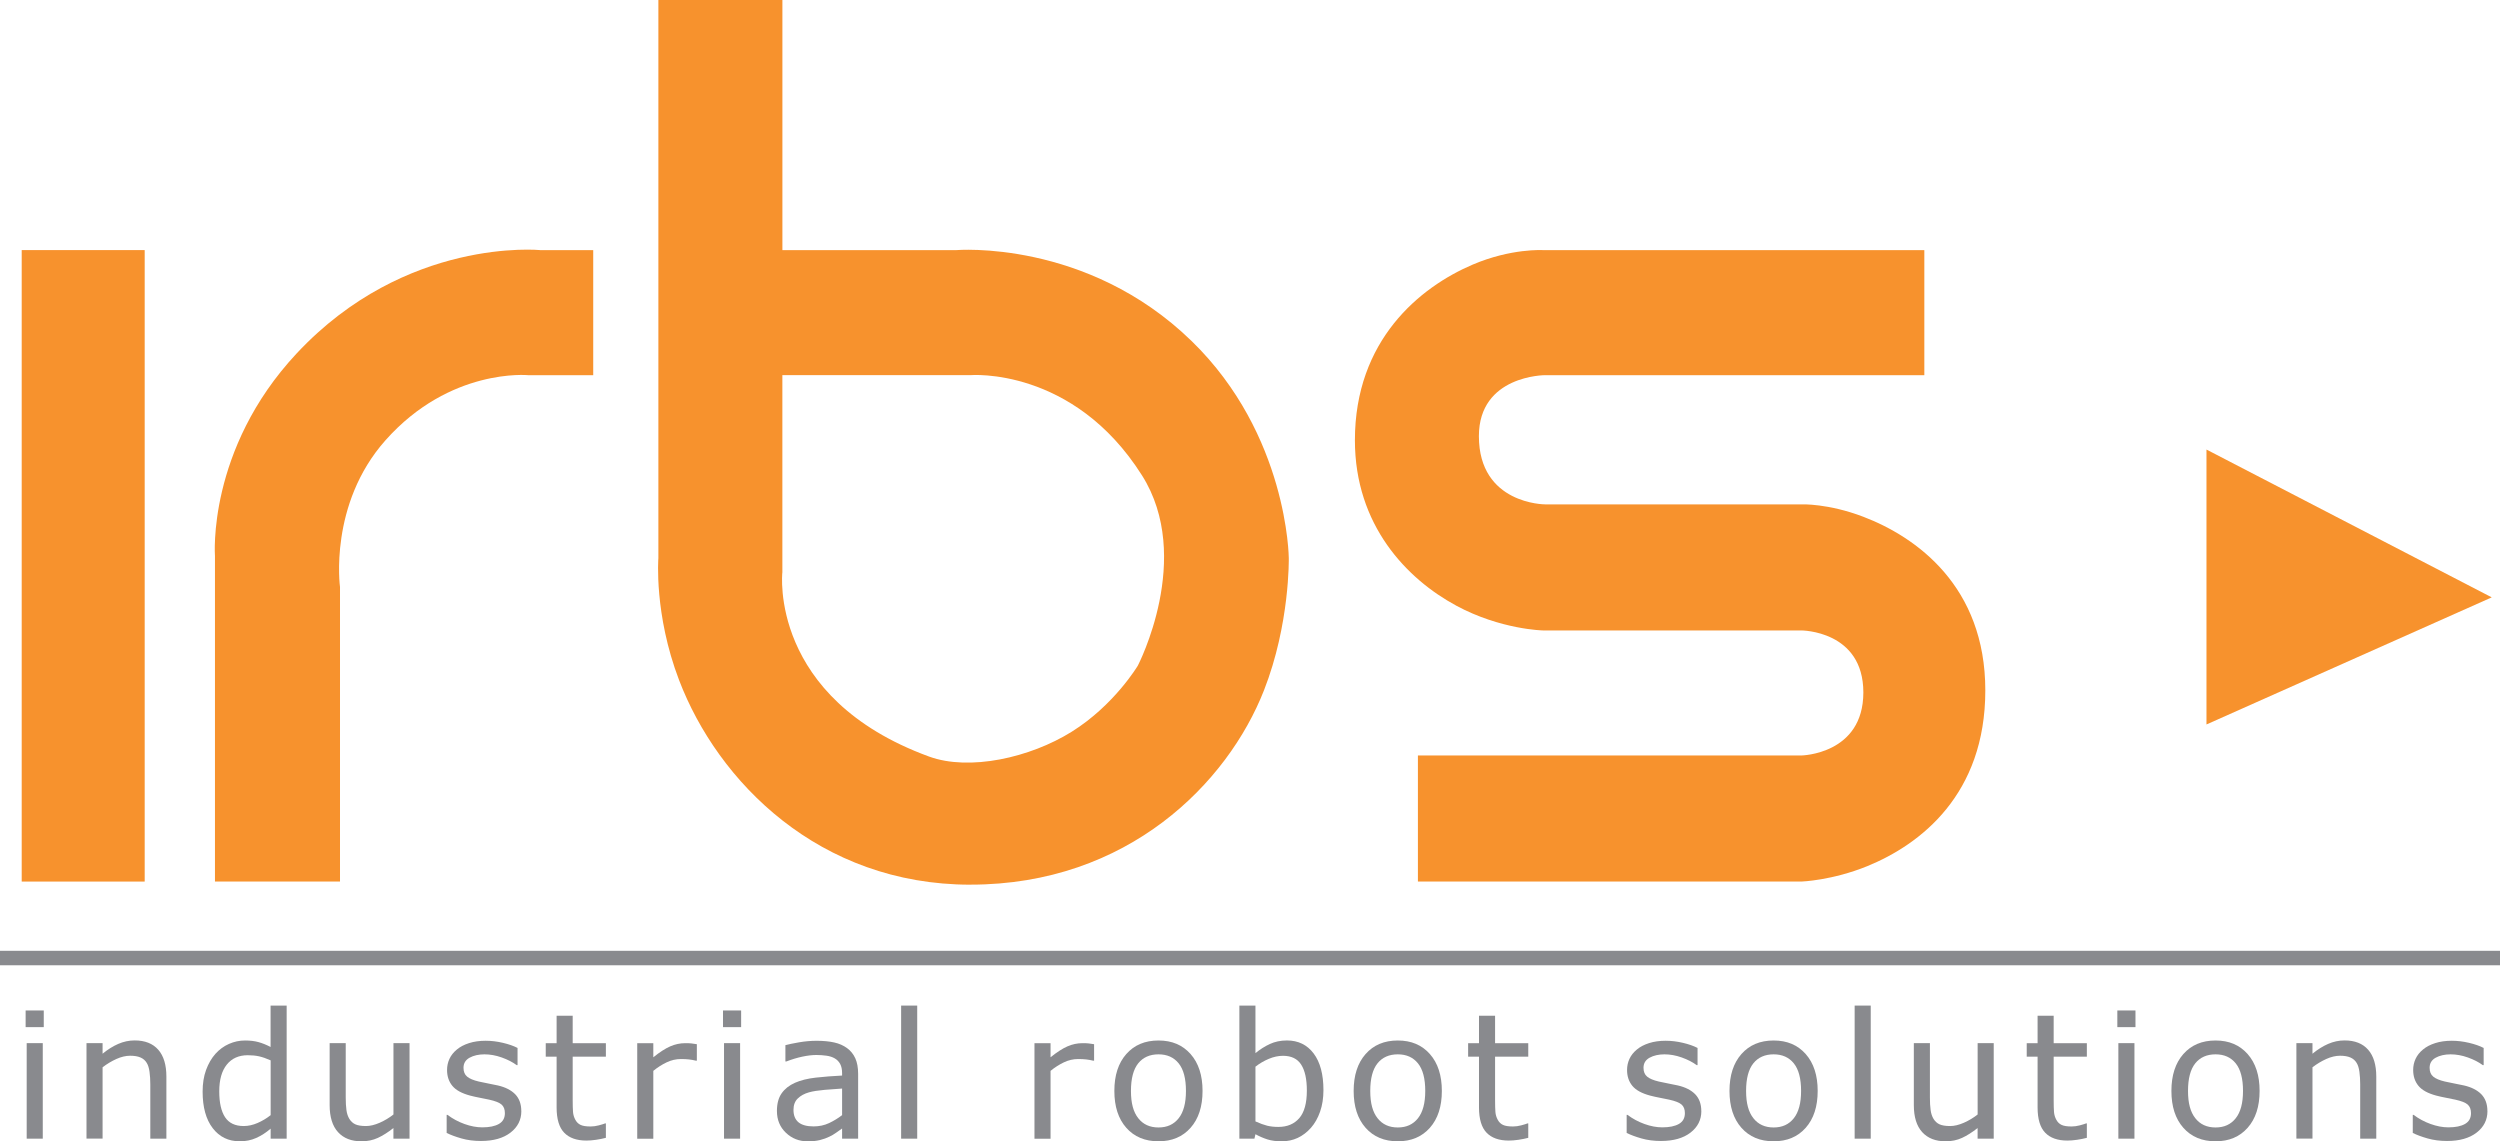 <?xml version="1.0" encoding="UTF-8"?>
<svg id="Layer_2" xmlns="http://www.w3.org/2000/svg" viewBox="0 0 680.95 310.88">
  <defs>
    <style>
      .cls-1 {
        fill-rule: evenodd;
      }

      .cls-1, .cls-2 {
        fill: #f7922d;
      }

      .cls-3 {
        fill: #898a8e;
      }
    </style>
  </defs>
  <g id="Layer_1-2" data-name="Layer_1">
    <rect class="cls-2" x="5.91" y="68.12" width="33.5" height="172"/>
    <path class="cls-1" d="M58.55,240.12h34.06v-80.23s-3.12-22.52,12.39-39.97c17.59-19.8,38.85-17.73,38.85-17.73h17.73v-34.06h-14.36s-36.68-3.72-66.43,28.15c-24.44,26.18-22.24,55.17-22.24,55.17v88.67Z"/>
    <path class="cls-1" d="M264.33,240.96c42.94,0,70.07-27.74,79.95-52.92,7.1-18.11,6.76-36.03,6.76-36.03,0,0-.21-33.57-26.46-59.11-28.6-27.83-64.18-24.77-64.18-24.77h-47.29V0h-33.78v152.01s-1.23,15.24,5.63,33.22c10.58,27.74,38.17,55.74,79.38,55.74ZM213.1,155.95v-53.77h51.23s27.98-2.36,46.73,27.31c14.15,22.4-1.13,51.8-1.13,51.8,0,0-6.39,10.76-18.02,18.02-11.39,7.11-27.9,10.76-38.85,6.76-43.73-16-39.97-50.11-39.97-50.11Z"/>
    <path class="cls-1" d="M396.63,164.96c12.15,6.55,23.65,6.76,23.65,6.76h70.37s16.89,0,16.89,16.89-16.89,17.17-16.89,17.17h-104.44v34.34h104.44s8.39-.28,18.02-4.22c14.43-5.91,32.09-19.47,32.09-47.85s-18.8-41.78-33.22-47.29c-9.67-3.7-16.89-3.38-16.89-3.38h-69.81s-18.02,0-18.02-18.58c0-16.61,18.02-16.61,18.02-16.61h103.31v-34.06h-103.87s-8.63-.54-19.14,3.94c-14.46,6.17-32.09,20.62-32.09,47.85,0,23.17,14.18,37.81,27.59,45.04Z"/>
    <polygon class="cls-1" points="601 122.45 601 197.33 678.7 162.71 601 122.45"/>
    <rect class="cls-3" y="258.98" width="680.95" height="3.94"/>
    <g>
      <path class="cls-3" d="M11.92,279.77h-4.94v-4.54h4.94v4.54ZM11.65,310.15h-4.38v-26.02h4.38v26.02Z"/>
      <path class="cls-3" d="M45.32,310.15h-4.38v-14.82c0-1.2-.07-2.32-.21-3.37-.14-1.05-.4-1.87-.77-2.46-.39-.65-.95-1.14-1.68-1.46-.73-.32-1.68-.48-2.84-.48s-2.45.3-3.75.89c-1.3.59-2.56,1.34-3.75,2.26v19.43h-4.38v-26.02h4.38v2.89c1.37-1.13,2.78-2.02,4.24-2.66,1.46-.64,2.96-.96,4.5-.96,2.81,0,4.95.85,6.43,2.54,1.48,1.69,2.21,4.13,2.21,7.32v16.89Z"/>
      <path class="cls-3" d="M78.1,310.15h-4.38v-2.73c-1.26,1.09-2.57,1.93-3.94,2.54-1.37.61-2.85.91-4.45.91-3.11,0-5.57-1.2-7.4-3.59-1.83-2.39-2.74-5.71-2.74-9.95,0-2.21.31-4.17.94-5.89.63-1.72,1.48-3.19,2.55-4.4,1.06-1.18,2.29-2.08,3.69-2.7,1.41-.62,2.86-.93,4.37-.93,1.37,0,2.58.14,3.63.43,1.06.29,2.17.73,3.33,1.34v-11.28h4.38v36.25ZM73.72,303.75v-14.93c-1.18-.53-2.24-.89-3.17-1.1-.93-.2-1.95-.3-3.05-.3-2.45,0-4.36.85-5.73,2.56-1.37,1.71-2.05,4.13-2.05,7.27s.53,5.44,1.58,7.05c1.06,1.61,2.75,2.41,5.08,2.41,1.24,0,2.5-.28,3.77-.83,1.27-.55,2.46-1.26,3.56-2.13Z"/>
      <path class="cls-3" d="M111.54,310.15h-4.38v-2.89c-1.48,1.16-2.89,2.06-4.24,2.68-1.35.62-2.84.93-4.47.93-2.73,0-4.86-.83-6.38-2.5-1.52-1.67-2.28-4.12-2.28-7.35v-16.89h4.38v14.82c0,1.32.06,2.45.19,3.39.12.94.39,1.74.79,2.41.42.68.96,1.18,1.63,1.49.67.31,1.64.47,2.91.47,1.13,0,2.37-.3,3.72-.89,1.34-.59,2.6-1.34,3.76-2.26v-19.43h4.38v26.02Z"/>
      <path class="cls-3" d="M142,302.65c0,2.38-.98,4.33-2.95,5.85-1.97,1.52-4.65,2.28-8.05,2.28-1.93,0-3.69-.23-5.3-.69-1.61-.46-2.96-.96-4.04-1.5v-4.92h.23c1.38,1.04,2.92,1.87,4.61,2.48,1.69.61,3.32.92,4.87.92,1.93,0,3.43-.31,4.52-.93,1.09-.62,1.63-1.6,1.63-2.94,0-1.03-.3-1.8-.89-2.33-.59-.53-1.72-.98-3.4-1.35-.62-.14-1.43-.3-2.43-.49-1-.19-1.91-.39-2.74-.61-2.28-.61-3.9-1.49-4.86-2.67-.96-1.17-1.43-2.61-1.43-4.32,0-1.07.22-2.08.66-3.03.44-.95,1.11-1.79,2.02-2.54.87-.73,1.98-1.31,3.32-1.74,1.34-.43,2.85-.64,4.51-.64,1.55,0,3.13.19,4.72.57,1.59.38,2.92.84,3.97,1.39v4.68h-.23c-1.12-.82-2.48-1.52-4.08-2.09-1.6-.57-3.17-.85-4.71-.85s-2.95.31-4.05.92c-1.1.61-1.65,1.53-1.65,2.74,0,1.07.33,1.88,1,2.42.65.54,1.71.99,3.17,1.33.81.19,1.71.37,2.71.56,1,.19,1.84.36,2.5.51,2.03.47,3.6,1.27,4.71,2.4,1.1,1.15,1.65,2.67,1.65,4.57Z"/>
      <path class="cls-3" d="M165.03,309.92c-.82.22-1.72.4-2.69.54-.97.14-1.84.21-2.6.21-2.66,0-4.68-.71-6.06-2.14-1.38-1.43-2.07-3.72-2.07-6.87v-13.84h-2.96v-3.68h2.96v-7.48h4.38v7.48h9.04v3.68h-9.04v11.86c0,1.37.03,2.43.09,3.2.06.77.28,1.49.65,2.16.34.62.81,1.08,1.41,1.36.6.29,1.51.43,2.74.43.71,0,1.46-.1,2.24-.31.78-.21,1.34-.38,1.68-.52h.23v3.94Z"/>
      <path class="cls-3" d="M189.8,288.91h-.23c-.65-.16-1.29-.27-1.9-.34-.61-.07-1.34-.11-2.18-.11-1.35,0-2.66.3-3.91.9-1.26.6-2.47,1.37-3.63,2.32v18.48h-4.38v-26.02h4.38v3.84c1.74-1.4,3.27-2.39,4.6-2.97,1.33-.58,2.68-.87,4.07-.87.76,0,1.31.02,1.65.06.34.04.85.11,1.54.22v4.5Z"/>
      <path class="cls-3" d="M201.87,279.77h-4.94v-4.54h4.94v4.54ZM201.59,310.15h-4.38v-26.02h4.38v26.02Z"/>
      <path class="cls-3" d="M233.73,310.15h-4.36v-2.77c-.39.26-.91.63-1.57,1.11-.66.47-1.3.85-1.92,1.13-.73.36-1.57.66-2.52.9-.95.24-2.06.36-3.33.36-2.35,0-4.33-.78-5.96-2.33-1.63-1.55-2.45-3.53-2.45-5.94,0-1.97.42-3.57,1.27-4.79.85-1.22,2.05-2.18,3.62-2.88,1.58-.7,3.49-1.17,5.71-1.42,2.22-.25,4.61-.43,7.15-.56v-.68c0-.99-.17-1.82-.52-2.47-.35-.65-.85-1.17-1.5-1.54-.62-.36-1.37-.6-2.24-.72-.87-.12-1.78-.19-2.73-.19-1.15,0-2.43.15-3.84.45-1.41.3-2.87.74-4.38,1.32h-.23v-4.45c.85-.23,2.09-.49,3.7-.77,1.62-.28,3.21-.42,4.78-.42,1.83,0,3.43.15,4.79.45,1.36.3,2.54.82,3.53,1.55.98.71,1.72,1.64,2.24,2.77.51,1.13.77,2.54.77,4.22v17.66ZM229.37,303.75v-7.25c-1.34.08-2.91.19-4.72.35-1.81.16-3.24.38-4.3.68-1.26.36-2.28.91-3.05,1.67-.78.75-1.17,1.79-1.17,3.11,0,1.49.45,2.61,1.35,3.37.9.75,2.28,1.13,4.12,1.13,1.54,0,2.94-.3,4.22-.9,1.27-.6,2.45-1.32,3.54-2.16Z"/>
      <path class="cls-3" d="M249.83,310.15h-4.38v-36.25h4.38v36.25Z"/>
      <path class="cls-3" d="M298,288.91h-.23c-.65-.16-1.29-.27-1.9-.34-.61-.07-1.34-.11-2.18-.11-1.35,0-2.66.3-3.91.9-1.26.6-2.47,1.37-3.63,2.32v18.48h-4.38v-26.02h4.38v3.84c1.74-1.4,3.27-2.39,4.6-2.97,1.33-.58,2.68-.87,4.07-.87.76,0,1.31.02,1.65.06.34.04.85.11,1.54.22v4.5Z"/>
      <path class="cls-3" d="M327.55,297.15c0,4.24-1.09,7.59-3.26,10.04-2.17,2.45-5.09,3.68-8.74,3.68s-6.61-1.23-8.77-3.68c-2.17-2.45-3.25-5.8-3.25-10.04s1.08-7.59,3.25-10.05c2.17-2.46,5.09-3.69,8.77-3.69s6.56,1.23,8.74,3.69c2.17,2.46,3.26,5.81,3.26,10.05ZM323.03,297.15c0-3.37-.66-5.87-1.98-7.51-1.32-1.64-3.15-2.46-5.5-2.46s-4.22.82-5.53,2.46c-1.31,1.64-1.97,4.14-1.97,7.51s.66,5.74,1.98,7.42c1.32,1.69,3.16,2.53,5.52,2.53s4.16-.83,5.49-2.5c1.33-1.67,1.99-4.15,1.99-7.44Z"/>
      <path class="cls-3" d="M360.48,296.94c0,2.17-.31,4.13-.92,5.87-.61,1.74-1.44,3.2-2.48,4.38-1.1,1.23-2.31,2.15-3.63,2.76-1.32.61-2.77.92-4.36.92-1.48,0-2.76-.17-3.87-.52-1.1-.35-2.19-.82-3.26-1.41l-.28,1.21h-4.1v-36.25h4.38v12.95c1.23-1.01,2.53-1.84,3.91-2.48,1.38-.64,2.94-.97,4.66-.97,3.08,0,5.5,1.18,7.28,3.54,1.78,2.36,2.67,5.69,2.67,9.99ZM355.96,297.06c0-3.11-.51-5.46-1.54-7.07-1.03-1.61-2.68-2.41-4.96-2.41-1.27,0-2.56.28-3.87.83-1.3.55-2.52,1.26-3.63,2.13v14.91c1.24.56,2.31.95,3.2,1.17.89.22,1.91.33,3.04.33,2.42,0,4.32-.8,5.7-2.39,1.37-1.59,2.06-4.09,2.06-7.49Z"/>
      <path class="cls-3" d="M392.73,297.15c0,4.24-1.09,7.59-3.26,10.04-2.17,2.45-5.09,3.68-8.74,3.68s-6.61-1.23-8.77-3.68c-2.17-2.45-3.25-5.8-3.25-10.04s1.08-7.59,3.25-10.05c2.17-2.46,5.09-3.69,8.77-3.69s6.56,1.23,8.74,3.69c2.17,2.46,3.26,5.81,3.26,10.05ZM388.21,297.15c0-3.37-.66-5.87-1.98-7.51-1.32-1.64-3.15-2.46-5.5-2.46s-4.22.82-5.53,2.46c-1.31,1.64-1.97,4.14-1.97,7.51s.66,5.74,1.98,7.42c1.32,1.69,3.16,2.53,5.52,2.53s4.16-.83,5.49-2.5c1.33-1.67,1.99-4.15,1.99-7.44Z"/>
      <path class="cls-3" d="M416.27,309.92c-.82.22-1.72.4-2.69.54-.97.14-1.84.21-2.6.21-2.66,0-4.68-.71-6.06-2.14-1.38-1.43-2.07-3.72-2.07-6.87v-13.84h-2.96v-3.68h2.96v-7.48h4.38v7.48h9.04v3.68h-9.04v11.86c0,1.37.03,2.43.09,3.2.06.77.28,1.49.65,2.16.34.62.81,1.08,1.41,1.36.6.29,1.51.43,2.74.43.71,0,1.46-.1,2.24-.31.78-.21,1.34-.38,1.68-.52h.23v3.94Z"/>
      <path class="cls-3" d="M463.41,302.65c0,2.38-.98,4.33-2.95,5.85-1.97,1.52-4.65,2.28-8.05,2.28-1.93,0-3.69-.23-5.3-.69-1.61-.46-2.96-.96-4.04-1.5v-4.92h.23c1.38,1.04,2.92,1.87,4.61,2.48,1.69.61,3.32.92,4.87.92,1.93,0,3.43-.31,4.52-.93,1.09-.62,1.63-1.6,1.63-2.94,0-1.03-.3-1.8-.89-2.33-.59-.53-1.72-.98-3.4-1.35-.62-.14-1.43-.3-2.43-.49-1-.19-1.91-.39-2.74-.61-2.28-.61-3.9-1.49-4.86-2.67-.96-1.17-1.43-2.61-1.43-4.32,0-1.07.22-2.08.66-3.03.44-.95,1.11-1.79,2.02-2.54.87-.73,1.98-1.31,3.32-1.74,1.34-.43,2.85-.64,4.51-.64,1.55,0,3.13.19,4.72.57,1.59.38,2.92.84,3.97,1.39v4.68h-.23c-1.12-.82-2.48-1.52-4.08-2.09-1.6-.57-3.17-.85-4.71-.85s-2.95.31-4.05.92c-1.1.61-1.65,1.53-1.65,2.74,0,1.07.33,1.88,1,2.42.65.54,1.71.99,3.17,1.33.81.19,1.71.37,2.71.56,1,.19,1.84.36,2.5.51,2.03.47,3.6,1.27,4.71,2.4,1.1,1.15,1.65,2.67,1.65,4.57Z"/>
      <path class="cls-3" d="M495.1,297.15c0,4.24-1.09,7.59-3.26,10.04-2.17,2.45-5.09,3.68-8.74,3.68s-6.61-1.23-8.77-3.68c-2.17-2.45-3.25-5.8-3.25-10.04s1.08-7.59,3.25-10.05c2.17-2.46,5.09-3.69,8.77-3.69s6.56,1.23,8.74,3.69c2.17,2.46,3.26,5.81,3.26,10.05ZM490.58,297.15c0-3.37-.66-5.87-1.98-7.51-1.32-1.64-3.15-2.46-5.5-2.46s-4.22.82-5.53,2.46c-1.31,1.64-1.97,4.14-1.97,7.51s.66,5.74,1.98,7.42c1.32,1.69,3.16,2.53,5.52,2.53s4.16-.83,5.49-2.5c1.33-1.67,1.99-4.15,1.99-7.44Z"/>
      <path class="cls-3" d="M509.55,310.15h-4.38v-36.25h4.38v36.25Z"/>
      <path class="cls-3" d="M543.04,310.15h-4.38v-2.89c-1.48,1.16-2.89,2.06-4.24,2.68-1.35.62-2.84.93-4.47.93-2.73,0-4.86-.83-6.38-2.5-1.52-1.67-2.28-4.12-2.28-7.35v-16.89h4.38v14.82c0,1.32.06,2.45.19,3.39.12.94.39,1.74.79,2.41.42.68.96,1.18,1.63,1.49.67.31,1.64.47,2.91.47,1.13,0,2.37-.3,3.72-.89,1.34-.59,2.6-1.34,3.76-2.26v-19.43h4.38v26.02Z"/>
      <path class="cls-3" d="M568.42,309.92c-.82.22-1.72.4-2.69.54-.97.14-1.84.21-2.6.21-2.66,0-4.68-.71-6.06-2.14-1.38-1.43-2.07-3.72-2.07-6.87v-13.84h-2.96v-3.68h2.96v-7.48h4.38v7.48h9.04v3.68h-9.04v11.86c0,1.37.03,2.43.09,3.2.06.77.28,1.49.65,2.16.34.62.81,1.08,1.41,1.36.6.29,1.51.43,2.74.43.71,0,1.46-.1,2.24-.31.78-.21,1.34-.38,1.68-.52h.23v3.94Z"/>
      <path class="cls-3" d="M581.66,279.77h-4.94v-4.54h4.94v4.54ZM581.38,310.15h-4.38v-26.02h4.38v26.02Z"/>
      <path class="cls-3" d="M615.47,297.15c0,4.24-1.09,7.59-3.26,10.04-2.17,2.45-5.09,3.68-8.74,3.68s-6.61-1.23-8.77-3.68c-2.17-2.45-3.25-5.8-3.25-10.04s1.08-7.59,3.25-10.05c2.17-2.46,5.09-3.69,8.77-3.69s6.56,1.23,8.74,3.69c2.17,2.46,3.26,5.81,3.26,10.05ZM610.95,297.15c0-3.37-.66-5.87-1.98-7.51-1.32-1.64-3.15-2.46-5.5-2.46s-4.22.82-5.53,2.46c-1.31,1.64-1.97,4.14-1.97,7.51s.66,5.74,1.98,7.42c1.32,1.69,3.16,2.53,5.52,2.53s4.16-.83,5.49-2.5c1.33-1.67,1.99-4.15,1.99-7.44Z"/>
      <path class="cls-3" d="M647.25,310.15h-4.38v-14.82c0-1.2-.07-2.32-.21-3.37-.14-1.05-.4-1.87-.77-2.46-.39-.65-.95-1.14-1.68-1.46-.73-.32-1.68-.48-2.84-.48s-2.45.3-3.75.89c-1.3.59-2.56,1.34-3.75,2.26v19.43h-4.38v-26.02h4.38v2.89c1.37-1.13,2.78-2.02,4.24-2.66,1.46-.64,2.96-.96,4.5-.96,2.81,0,4.95.85,6.43,2.54,1.48,1.69,2.21,4.13,2.21,7.32v16.89Z"/>
      <path class="cls-3" d="M677.53,302.65c0,2.38-.98,4.33-2.95,5.85-1.97,1.52-4.65,2.28-8.05,2.28-1.93,0-3.69-.23-5.3-.69-1.61-.46-2.96-.96-4.04-1.5v-4.92h.23c1.38,1.04,2.92,1.87,4.61,2.48,1.69.61,3.32.92,4.87.92,1.93,0,3.43-.31,4.52-.93,1.09-.62,1.63-1.6,1.63-2.94,0-1.03-.3-1.8-.89-2.33-.59-.53-1.72-.98-3.4-1.35-.62-.14-1.43-.3-2.43-.49-1-.19-1.91-.39-2.74-.61-2.28-.61-3.9-1.49-4.86-2.67-.96-1.17-1.43-2.61-1.43-4.32,0-1.07.22-2.08.66-3.03.44-.95,1.11-1.79,2.02-2.54.87-.73,1.98-1.31,3.32-1.74,1.34-.43,2.85-.64,4.51-.64,1.55,0,3.13.19,4.72.57,1.59.38,2.92.84,3.97,1.39v4.68h-.23c-1.12-.82-2.48-1.52-4.08-2.09-1.6-.57-3.17-.85-4.71-.85s-2.95.31-4.05.92c-1.1.61-1.65,1.53-1.65,2.74,0,1.07.33,1.88,1,2.42.65.54,1.71.99,3.17,1.33.81.19,1.71.37,2.71.56,1,.19,1.84.36,2.5.51,2.03.47,3.6,1.27,4.71,2.4,1.1,1.15,1.65,2.67,1.65,4.57Z"/>
    </g>
  </g>
</svg>